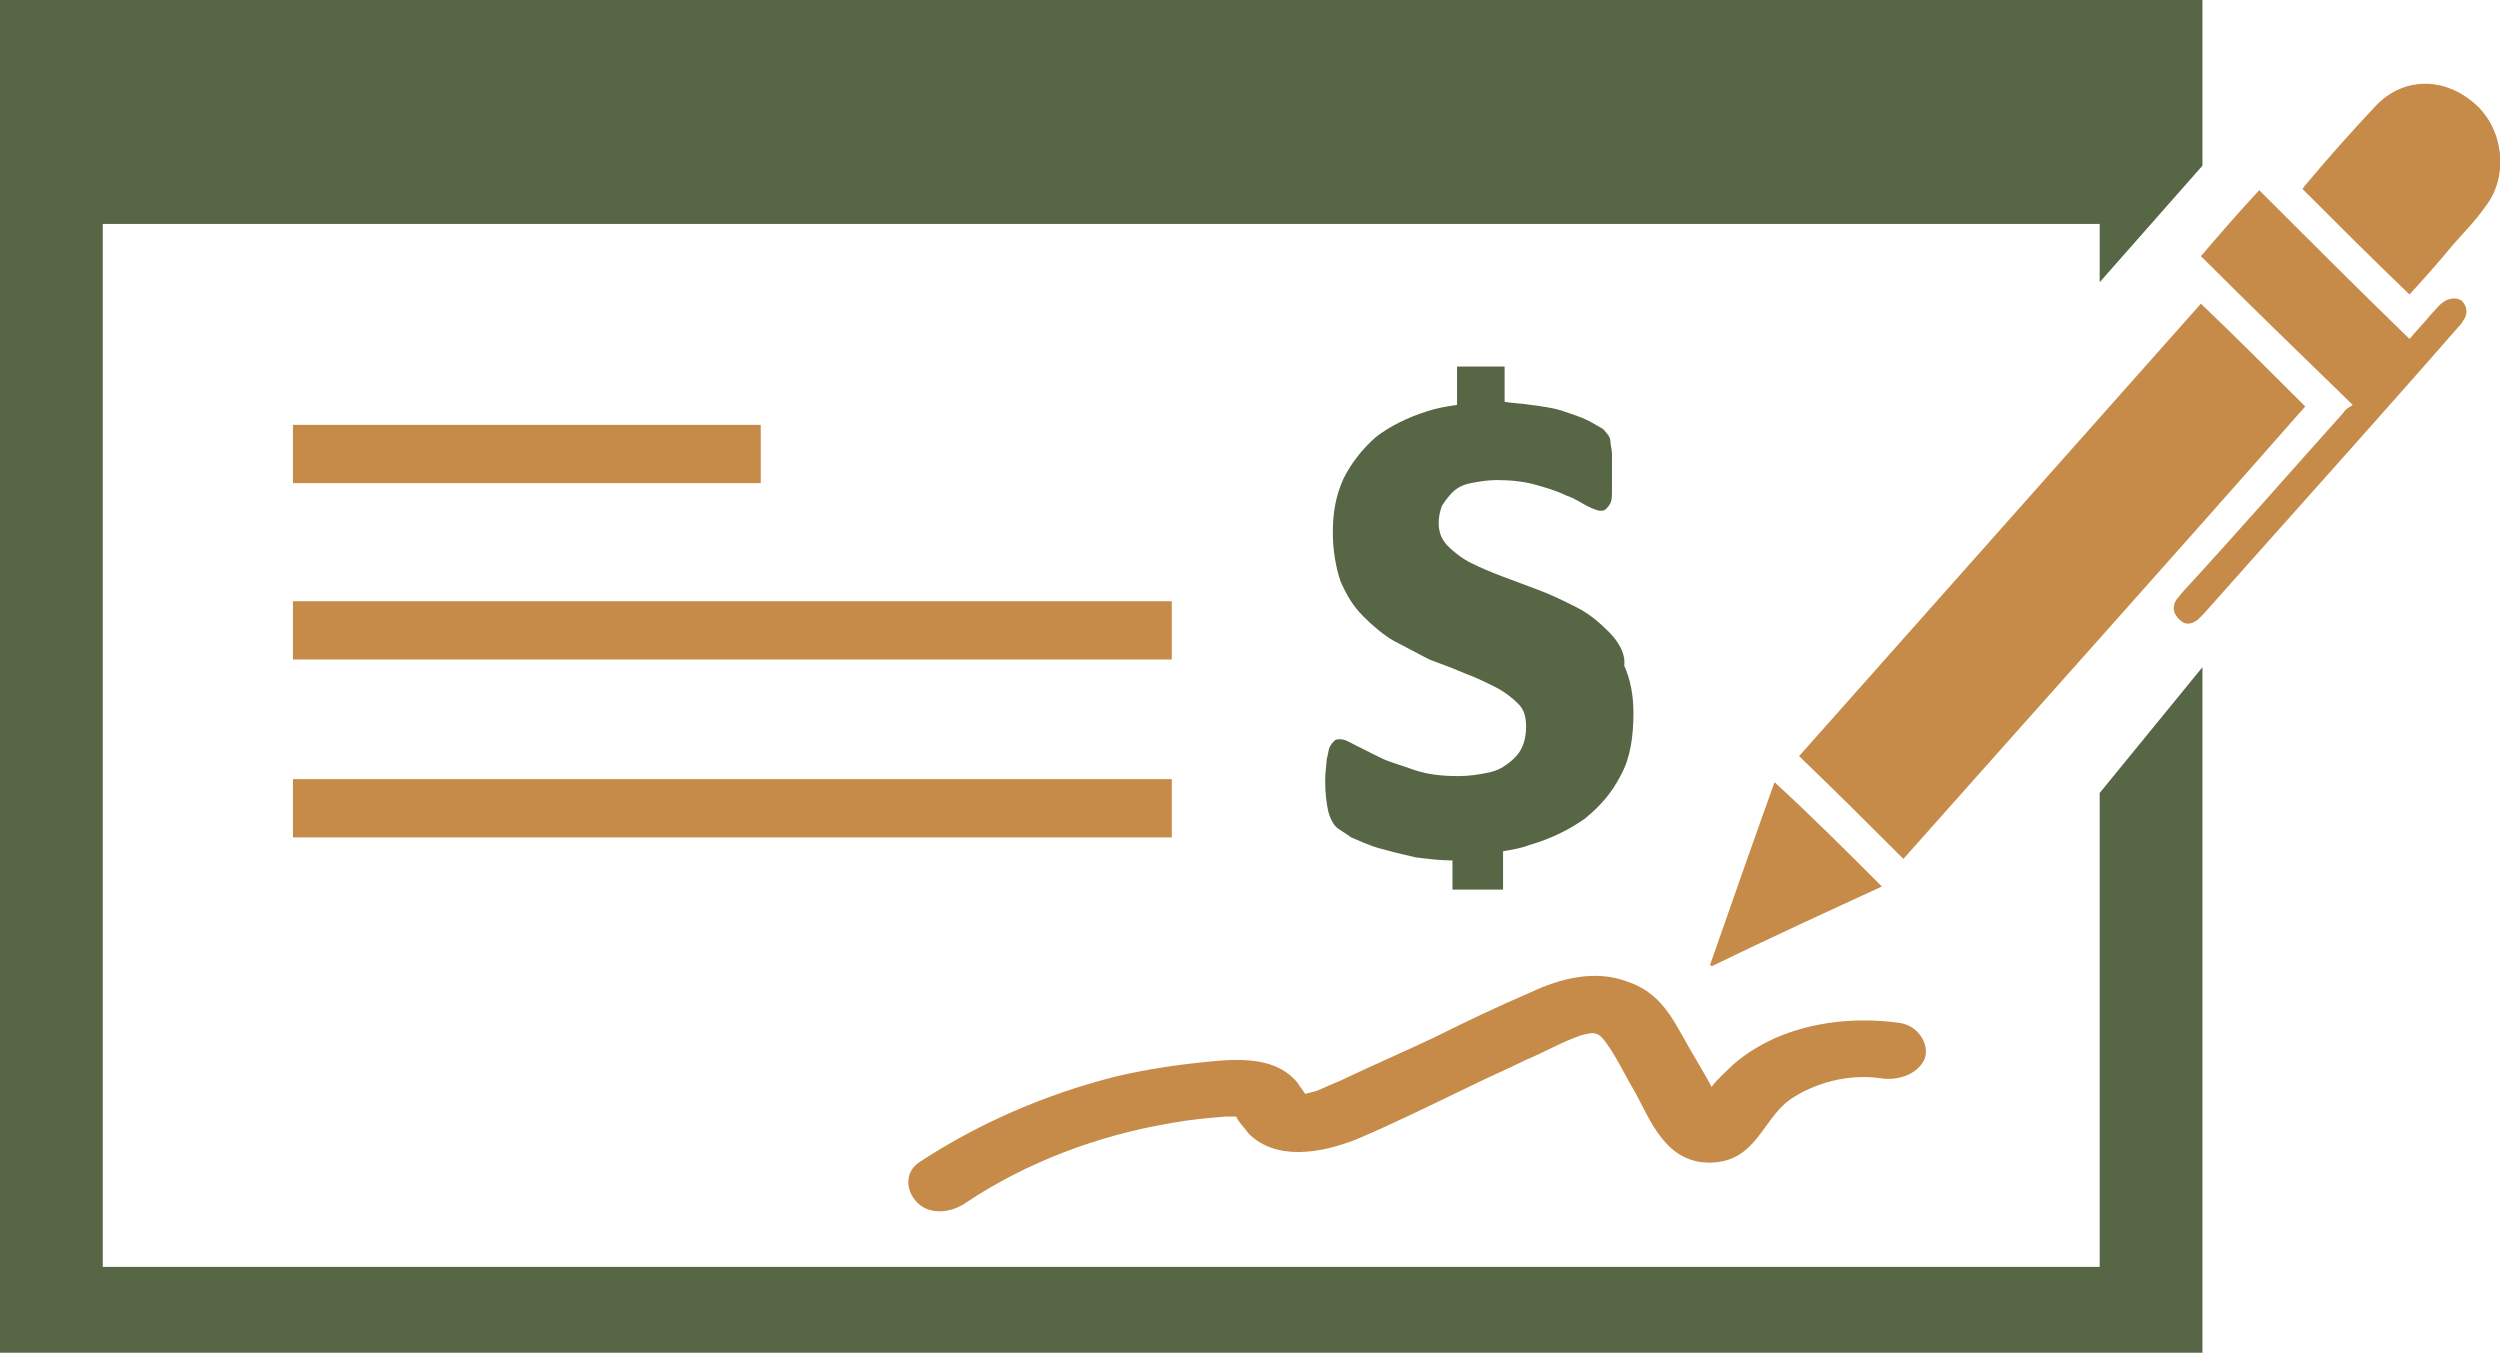 <?xml version="1.0" encoding="utf-8"?>
<!-- Generator: Adobe Illustrator 22.0.1, SVG Export Plug-In . SVG Version: 6.00 Build 0)  -->
<svg version="1.1" id="Layer_1" xmlns="http://www.w3.org/2000/svg" xmlns:xlink="http://www.w3.org/1999/xlink" x="0px" y="0px"
	 viewBox="0 0 163 88.4" style="enable-background:new 0 0 163 88.4;" xml:space="preserve">
<style type="text/css">
	.st0{fill:#C68A49;}
	.st1{fill:#576644;}
</style>
<g>
	<path class="st0" d="M143.5,19.8c-8.8,9.9-17.5,19.7-26.2,29.5c2.3,2.2,4.6,4.5,6.8,6.7c8.7-9.8,17.5-19.6,26.2-29.5
		C148.1,24.3,145.8,22,143.5,19.8z"/>
</g>
<g>
	<path class="st0" d="M159.3,19.7c-0.3,0.2-0.5,0.5-0.8,0.8c-0.4,0.5-0.9,1-1.4,1.6c-3.4-3.3-6.6-6.5-9.8-9.7
		c-1.3,1.4-2.6,2.9-3.8,4.3c3.2,3.2,6.5,6.4,9.9,9.7c-0.3,0.2-0.5,0.3-0.6,0.5c-3.5,3.9-6.9,7.8-10.4,11.6c-0.2,0.2-0.3,0.4-0.5,0.6
		c-0.3,0.5-0.2,0.9,0.2,1.3c0.4,0.4,0.8,0.3,1.2,0c0.1-0.1,0.3-0.3,0.4-0.4c5.5-6.2,11.1-12.4,16.6-18.7c0.1-0.1,0.2-0.2,0.3-0.4
		c0.3-0.4,0.3-0.9-0.1-1.3C160.2,19.4,159.7,19.4,159.3,19.7z"/>
</g>
<g>
	<path class="st0" d="M161.4,6.8c-2-1.8-4.7-1.8-6.5,0.1c-1.6,1.7-3.2,3.5-4.7,5.3c0,0,0,0.1-0.1,0.1c2.3,2.3,4.6,4.6,7,6.9
		c1-1.1,1.9-2.1,2.8-3.2c0.7-0.8,1.5-1.6,2.2-2.6C163.6,11.4,163.2,8.4,161.4,6.8z"/>
</g>
<g>
	<path class="st0" d="M111.5,62.9c0,0,0.1,0.1,0.1,0.1c3.7-1.8,7.4-3.5,11.1-5.2c-2.3-2.3-4.6-4.6-7-6.8
		C114.3,54.9,112.9,58.9,111.5,62.9z"/>
</g>
<path class="st0" d="M63,78.4c3.9-2.6,8.6-4.4,13.5-5.2c1.1-0.2,2.2-0.3,3.4-0.4c0.1,0,0.9,0,1,0c0,0,0,0,0,0c0.2,0,0.1,0-0.3-0.1
	c-0.1,0.2,0.7,1,0.8,1.2c1.8,1.8,4.7,1.3,7,0.4c2.6-1.1,5-2.3,7.5-3.5c1.2-0.6,2.4-1.1,3.6-1.7c1.2-0.5,2.4-1.2,3.6-1.6
	c1-0.3,1.2-0.1,1.7,0.6c0.7,1,1.2,2.1,1.8,3.1c1,1.8,2,4.7,5,4.6c2.9-0.1,3.3-2.8,5.1-4.1c1.6-1.1,3.8-1.7,5.9-1.4
	c1.2,0.2,2.5-0.3,2.9-1.3c0.3-0.9-0.4-2.1-1.6-2.3c-2.8-0.4-5.7-0.1-8.2,1c-1.1,0.5-2.2,1.2-3,2c-0.5,0.5-1,0.9-1.3,1.5
	c-0.2,0.2-0.3,0.4-0.4,0.7c0,0.1-0.1,0.2-0.1,0.3c-0.3,0.4-0.2,0.4,0.5-0.1c0.4,0.1,0.8,0.2,1.2,0.3c-0.5-0.2-0.9-1.4-1.2-1.9
	c-0.5-0.9-1-1.7-1.5-2.6c-0.9-1.6-1.7-3.2-3.8-3.9c-2.1-0.8-4.4-0.2-6.3,0.7c-2.1,0.9-4.2,1.9-6.2,2.9c-2.1,1-4.2,1.9-6.3,2.9
	c-0.5,0.2-0.9,0.4-1.4,0.6c-0.2,0.1-0.9,0.2-1,0.3c0,0-0.1,0-0.1,0c-0.1,0,0.4,0.2,0.4,0.2c0.1-0.1-0.5-0.8-0.6-1
	c-1.3-1.6-3.5-1.6-5.6-1.4c-2.1,0.2-4.2,0.5-6.3,1c-4.7,1.2-9,3.1-12.8,5.6c-1,0.7-0.8,2,0,2.7C60.7,79.2,62,79.1,63,78.4L63,78.4z"
	/>
<path class="st1" d="M104.9,41.2c-0.6-0.6-1.3-1.2-2.1-1.6c-0.8-0.4-1.6-0.8-2.4-1.1c-0.8-0.3-1.6-0.6-2.4-0.9
	c-0.8-0.3-1.5-0.6-2.1-0.9c-0.6-0.3-1.1-0.7-1.5-1.1c-0.4-0.4-0.6-0.9-0.6-1.5c0-0.4,0.1-0.8,0.2-1.1c0.2-0.3,0.4-0.6,0.7-0.9
	c0.3-0.3,0.7-0.5,1.2-0.6c0.5-0.1,1.1-0.2,1.7-0.2c0.9,0,1.8,0.1,2.5,0.3c0.7,0.2,1.4,0.4,2,0.7c0.6,0.2,1,0.5,1.4,0.7
	c0.4,0.2,0.7,0.3,0.8,0.3c0.2,0,0.3,0,0.4-0.1c0.1-0.1,0.2-0.2,0.3-0.4c0.1-0.2,0.1-0.5,0.1-0.8c0-0.3,0-0.8,0-1.3
	c0-0.5,0-0.8,0-1.1c0-0.3-0.1-0.6-0.1-0.8c0-0.2-0.1-0.4-0.2-0.5c-0.1-0.1-0.2-0.3-0.4-0.4c-0.2-0.1-0.5-0.3-0.9-0.5
	c-0.4-0.2-1-0.4-1.6-0.6c-0.6-0.2-1.3-0.3-2.1-0.4c-0.6-0.1-1.1-0.1-1.7-0.2v-2.3H95v2.5c-0.7,0.1-1.3,0.2-1.9,0.4
	c-1.3,0.4-2.5,1-3.4,1.7c-0.9,0.8-1.6,1.7-2.1,2.7c-0.5,1.1-0.7,2.2-0.7,3.5c0,1.2,0.2,2.3,0.5,3.2c0.4,0.9,0.8,1.6,1.5,2.3
	c0.6,0.6,1.3,1.2,2,1.6c0.8,0.4,1.5,0.8,2.3,1.2c0.8,0.3,1.6,0.6,2.3,0.9c0.8,0.3,1.4,0.6,2,0.9c0.6,0.3,1.1,0.7,1.5,1.1
	c0.4,0.4,0.5,0.9,0.5,1.5c0,0.5-0.1,1-0.3,1.4c-0.2,0.4-0.5,0.7-0.9,1c-0.4,0.3-0.8,0.5-1.4,0.6c-0.5,0.1-1.1,0.2-1.8,0.2
	c-1.1,0-2-0.1-2.9-0.4c-0.8-0.3-1.6-0.5-2.2-0.8c-0.6-0.3-1.2-0.6-1.6-0.8c-0.4-0.2-0.7-0.4-1-0.4c-0.2,0-0.3,0-0.4,0.1
	c-0.1,0.1-0.2,0.2-0.3,0.4c-0.1,0.2-0.1,0.5-0.2,0.8c0,0.3-0.1,0.8-0.1,1.4c0,0.9,0.1,1.5,0.2,2c0.1,0.4,0.3,0.8,0.5,1
	c0.2,0.2,0.6,0.4,1,0.7c0.5,0.2,1.1,0.5,1.8,0.7c0.7,0.2,1.5,0.4,2.4,0.6c0.8,0.1,1.6,0.2,2.4,0.2V58h3.3v-2.5
	c0.6-0.1,1.2-0.2,1.7-0.4c1.4-0.4,2.6-1,3.6-1.7c1-0.8,1.8-1.7,2.4-2.9c0.6-1.1,0.8-2.5,0.8-4c0-1.2-0.2-2.2-0.6-3.1
	C106,42.6,105.5,41.8,104.9,41.2z"/>
<rect x="19.1" y="27.7" class="st0" width="30.5" height="3.8"/>
<rect x="19.1" y="50.8" class="st0" width="57.3" height="3.8"/>
<rect x="19.1" y="39.2" class="st0" width="57.3" height="3.8"/>
<polygon class="st1" points="136.9,51.7 136.9,82.6 6.7,82.6 6.7,14.6 136.9,14.6 136.9,18.4 143.6,10.8 143.6,0 0,0 0,88.2 
	143.6,88.2 143.6,43.5 "/>
</svg>

